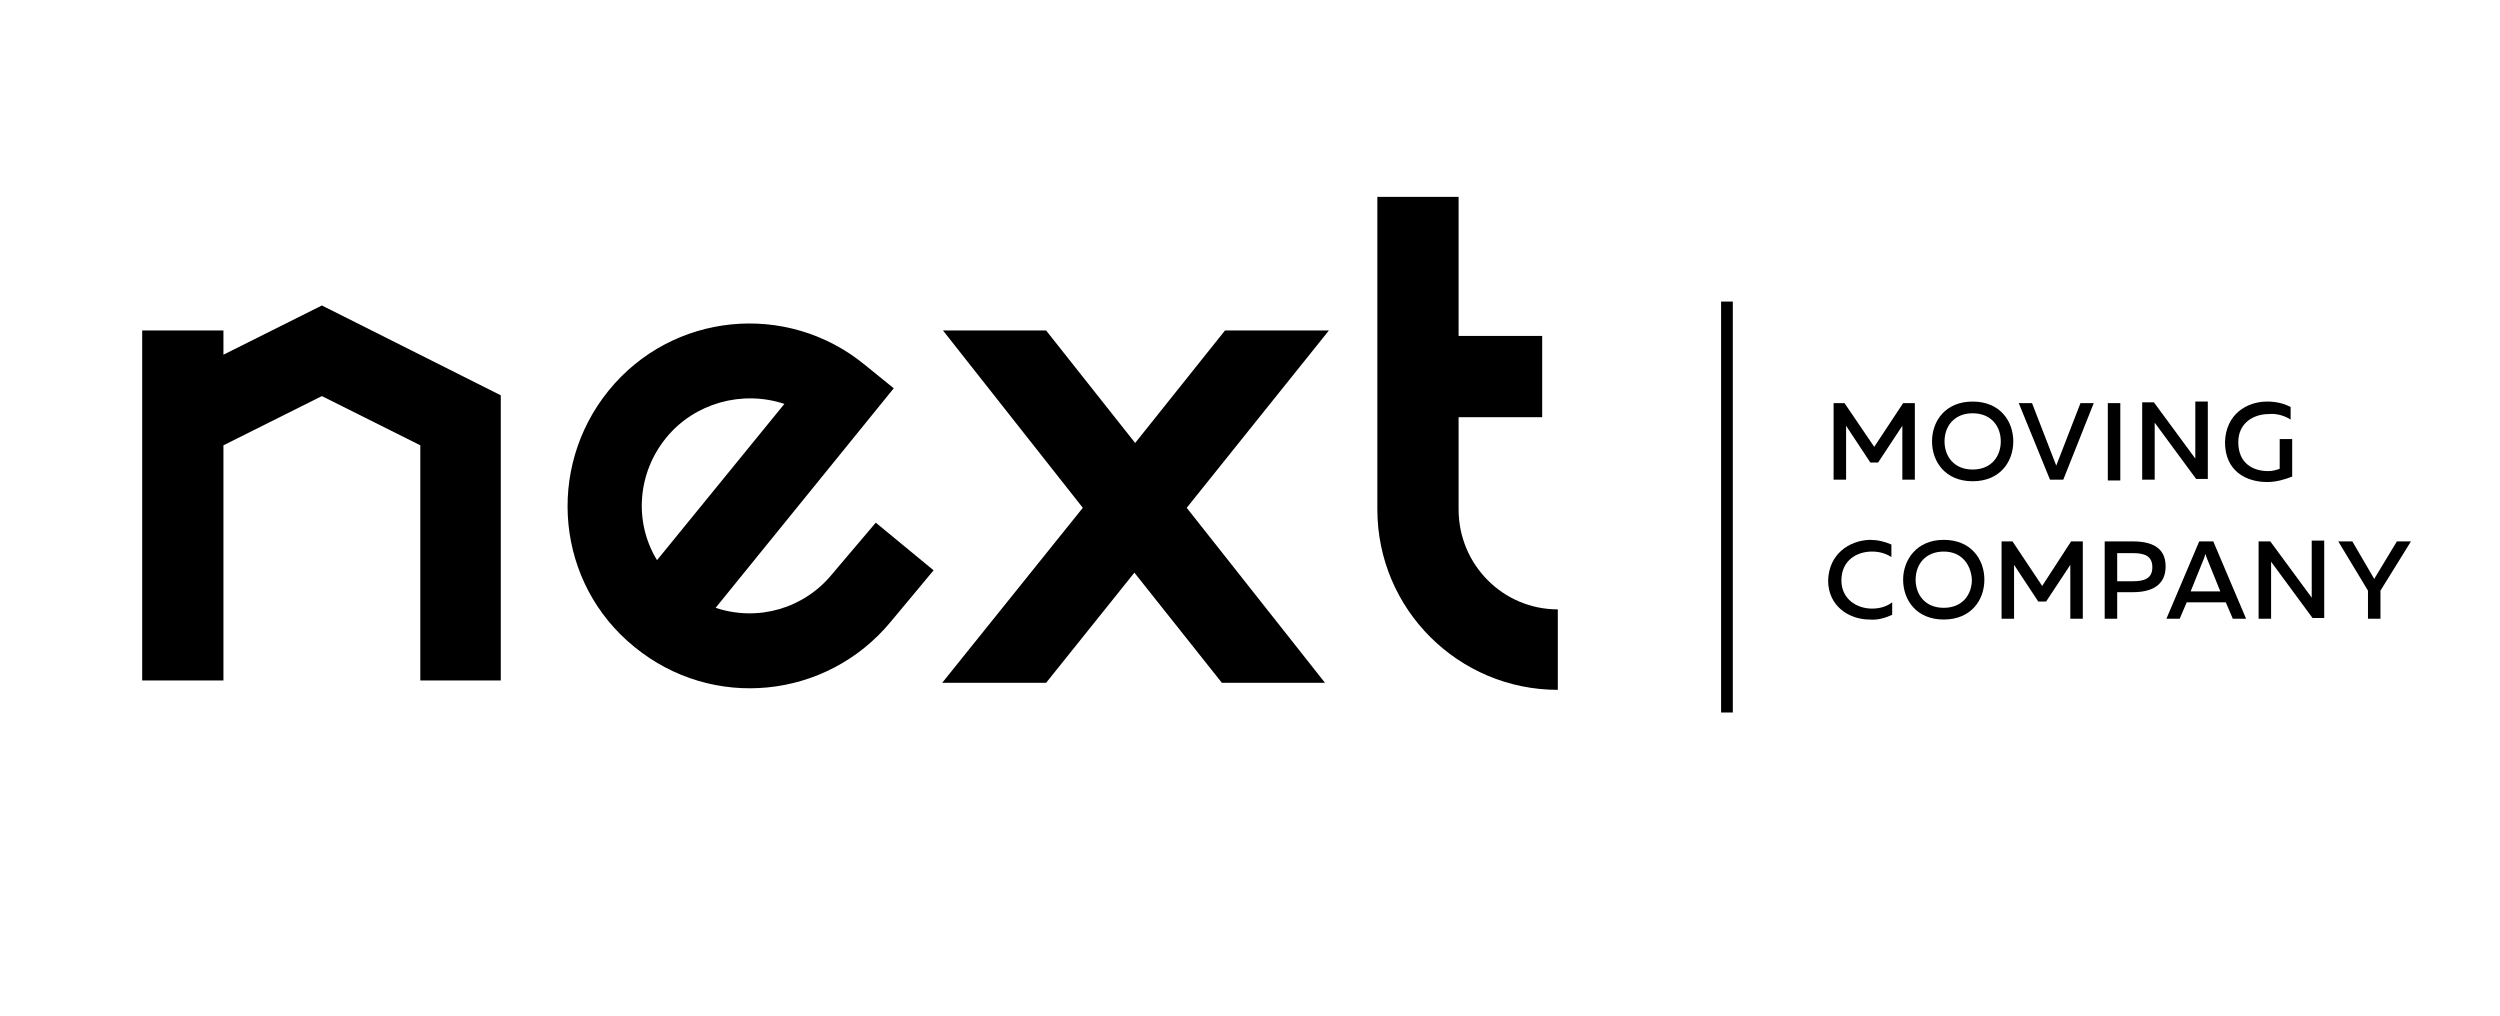 <svg enable-background="new 0 0 320 130" viewBox="0 0 320 130" xmlns="http://www.w3.org/2000/svg"><path d="m245.1 51.6v9.8h-1.6v-6.9l-3.1 4.7h-1l-3.1-4.7v6.9h-1.6v-9.8h1.4l3.8 5.6 3.7-5.6z"/><path d="m252.5 51.4c3.5 0 5.2 2.5 5.2 5.1s-1.7 5.1-5.2 5.1-5.2-2.5-5.2-5.1 1.7-5.1 5.2-5.1m0 1.5c-2.4 0-3.6 1.7-3.6 3.6s1.2 3.6 3.6 3.6 3.6-1.7 3.6-3.6-1.2-3.6-3.6-3.6"/><path d="m262.4 61.4-4-9.8h1.7l3.1 8 3.1-8h1.7l-3.9 9.8z"/><path d="m269.8 51.6h1.6v9.9h-1.6z"/><path d="m274.2 61.4v-9.9h1.5l5.3 7.2c0-.3 0-.7 0-1.1v-6.2h1.6v9.9h-1.5l-5.3-7.2v1.1 6.2z"/><path d="m290.2 51.4c1 0 2.1.2 3 .7v1.6c-.8-.5-1.8-.8-2.8-.7-1.9 0-3.9 1.1-3.9 3.6 0 2.8 2 3.7 3.8 3.7.5 0 1-.1 1.5-.3v-3.8h1.6v4.8c-1 .4-2.1.7-3.2.7-2.7 0-5.4-1.4-5.4-5.1.1-3.6 2.8-5.2 5.4-5.2"/><path d="m239.3 69.1c1 0 1.9.2 2.8.6v1.6c-.8-.5-1.6-.7-2.5-.7-1.9 0-3.9 1.1-3.9 3.7 0 2.4 2 3.6 3.9 3.6.9 0 1.8-.2 2.6-.8v1.6c-.9.4-1.9.7-2.9.6-2.6 0-5.3-1.7-5.3-5 .1-3.4 2.7-5.1 5.3-5.2"/><path d="m248.8 69.1c3.5 0 5.2 2.5 5.2 5.1s-1.7 5.1-5.2 5.1-5.2-2.5-5.2-5.1c0-2.5 1.7-5.1 5.2-5.1m0 1.5c-2.4 0-3.6 1.7-3.6 3.6s1.2 3.6 3.6 3.6 3.6-1.7 3.6-3.6c-.1-1.8-1.2-3.6-3.6-3.6"/><path d="m266.6 69.3v9.9h-1.6v-6.9l-3.1 4.7h-1l-3.1-4.7v6.9h-1.6v-9.9h1.4l3.8 5.7 3.7-5.7z"/><path d="m273 69.3c2.3 0 4.2.7 4.2 3.2s-1.9 3.3-4.2 3.3h-2v3.4h-1.6v-9.9zm0 1.5h-2v3.6h2c1.4 0 2.5-.3 2.5-1.8s-1.1-1.8-2.5-1.8"/><path d="m277.3 79.2 4.2-9.9h1.8l4.2 9.9h-1.7l-.9-2.1h-5l-.9 2.1zm3.1-3.5h3.8l-1.7-4.2c-.1-.2-.1-.3-.2-.6-.1.2-.1.4-.2.6z"/><path d="m289.1 79.2v-9.9h1.5l5.3 7.2c0-.3 0-.7 0-1.1v-6.2h1.6v9.9h-1.5l-5.3-7.2v1.1 6.2z"/><path d="m303.1 79.2v-3.6l-3.8-6.3h1.8l2.8 4.8 2.9-4.8h1.8l-3.9 6.3v3.6z"/><path d="m220.3 38.6h1.5v52.6h-1.5z"/><path d="m28.6 45.4v-3.1h-10.4v8.3 2.8 33.7h10.4v-30.1l12.6-6.3 12.6 6.3v30.1h10.3v-36.5l-22.9-11.5z"/><path d="m106.5 73.5c-3.6 4.4-9.5 6.1-14.9 4.3l22.8-28.1-3.7-3c-10-8.2-24.7-6.7-32.8 3.3s-6.7 24.7 3.3 32.8c10 8.2 24.6 6.7 32.8-3.2l5.5-6.6-7.4-6.1zm-21.2-17.5c3.6-4.4 9.7-6.1 15.1-4.3l-16.3 20c-3-4.9-2.5-11.2 1.2-15.7"/><path d="m186.7 65.2v-11.8h10.7v-10.4h-10.7v-17.8h-10.4v40c0 12.8 10.4 23.1 23.1 23.1v-10.3c-7 0-12.7-5.7-12.7-12.8"/><path d="m156.8 42.3-11.5 14.4-11.4-14.4h-13.2l17.9 22.7-18 22.4h13.3l11.3-14.1 11.2 14.1h13.2l-17.7-22.4 18.2-22.7z"/></svg>